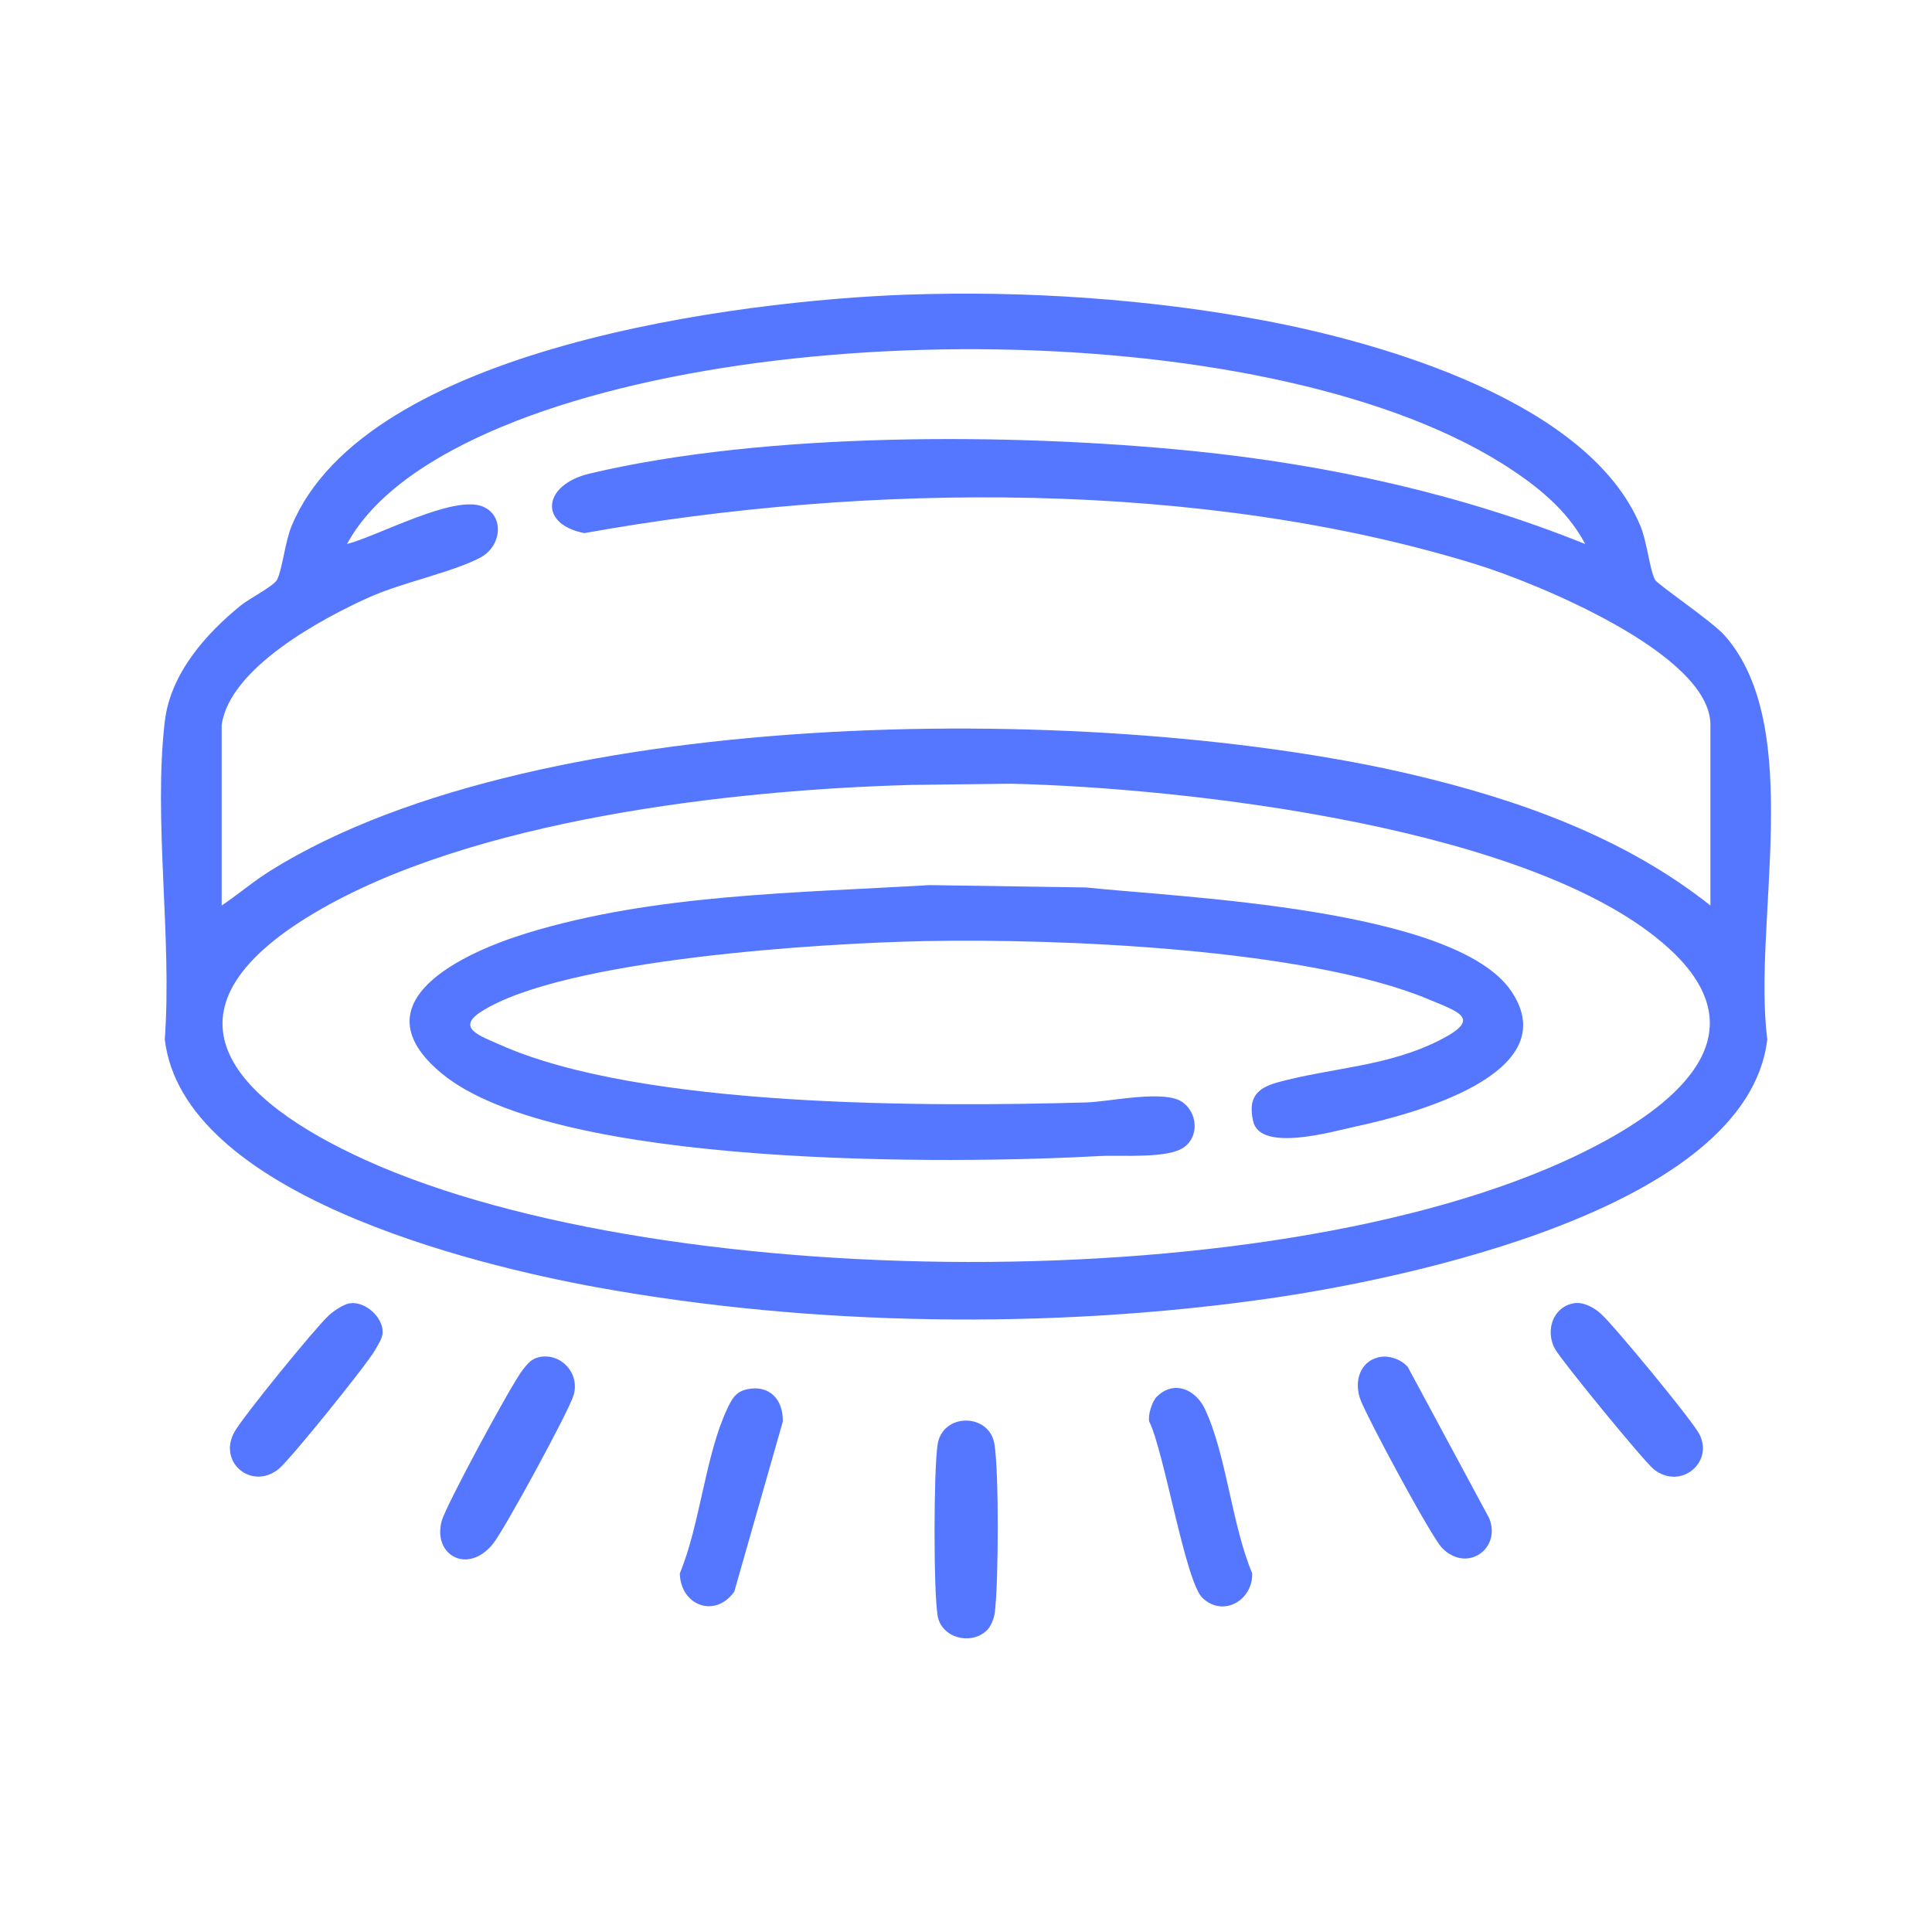 <?xml version="1.0" encoding="UTF-8"?>
<svg id="Layer_2" data-name="Layer 2" xmlns="http://www.w3.org/2000/svg" viewBox="0 0 384 384">
  <defs>
    <style>
      .cls-1 {
        fill: none;
      }

      .cls-2 {
        fill: #57f;
      }
    </style>
  </defs>
  <g id="Layer_1-2" data-name="Layer 1">
    <g>
      <rect class="cls-1" width="384" height="384"/>
      <g>
        <path class="cls-2" d="M180.48,58.56c23.14-.81,47.85.84,70.58,5.11,23.93,4.49,64.82,16.25,75.01,40.93,1.28,3.1,1.81,8.59,2.88,10.64.47.91,11.31,8.22,13.83,11.06,16.16,18.26,5.53,57.06,8.48,80.28-3.93,33.68-72.22,47.69-99.25,51.54-43.08,6.14-90.57,5.52-133.4-2.26-24.93-4.53-82.27-18.63-85.86-49.29,1.48-19.99-2.29-43.59,0-63.15,1.11-9.52,8.11-17.42,15.23-23.18,1.57-1.26,6.43-3.75,7.08-5.01,1.06-2.05,1.6-7.54,2.88-10.64,14.69-35.59,89.1-44.86,122.54-46.04ZM44.06,144.06v35.92c3.32-2.24,6.33-4.83,9.75-6.96,54.08-33.7,166.48-33.34,227.12-19.01,21.02,4.97,42,12.44,59.03,25.97v-35.92c0-14.22-35.13-28.35-46.4-31.84-54.64-16.94-121.52-16.32-177.41-6.26-9.21-1.79-8.25-9.63,1.04-11.83,35.02-8.32,84.15-8.1,119.99-4.48,26.58,2.69,53.17,8.5,77.89,18.48-3.6-6.9-9.94-11.86-16.42-15.94-48.18-30.3-159.19-29.55-208.82-2.67-8.09,4.38-16.41,10.41-20.86,18.61,6.17-1.59,21.24-9.87,27.01-7.44,4.31,1.81,3.78,7.85-.51,10.13-5.49,2.92-15.4,4.91-22.01,7.86-9.48,4.24-27.8,14.07-29.39,25.38ZM181.19,156.01c-35.99.97-87.66,6.93-118.86,25.54-32.64,19.47-16.2,37.03,10.41,49.06,60,27.13,188.52,28.08,246.6-4.02,15.63-8.64,30.03-21.93,12.41-38.05-26.39-24.14-95.99-31.95-130.82-32.77l-19.74.24Z"/>
        <path class="cls-2" d="M148.42,276.14c4.55-.99,7.28,2.07,7.17,6.41l-9.65,33.81c-3.89,5.42-10.71,2.66-10.82-3.64,4.04-9.73,5.05-23.39,9.39-32.64.88-1.88,1.63-3.44,3.91-3.93Z"/>
        <path class="cls-2" d="M229.9,277.63c3.36-3.37,7.72-1.56,9.6,2.45,4.3,9.18,5.31,22.98,9.39,32.64.14,5.3-5.74,8.85-9.91,4.86-3.38-3.24-7.62-29.18-10.56-35.03-.32-1.3.6-4.04,1.48-4.93Z"/>
        <path class="cls-2" d="M107.18,269.73c4.34-.89,8.12,3.24,6.83,7.57-.97,3.26-13.75,26.71-16.01,29.53-5.01,6.22-12.05,2.29-10.21-4.52.83-3.09,13.94-27.35,16.14-30.09.93-1.16,1.67-2.16,3.25-2.48Z"/>
        <path class="cls-2" d="M274.33,269.71c1.86-.34,4.33.55,5.51,2.04l16.17,30.05c2.41,6.12-4.54,10.89-9.4,5.85-2.22-2.31-14.7-25.55-16.17-29.35-1.39-3.58-.24-7.85,3.89-8.59Z"/>
        <path class="cls-2" d="M196.05,324.14c-3.23,2.95-8.98,1.33-9.69-3.01-.84-5.09-.8-28.9,0-34.06.98-6.28,10.31-6.3,11.3,0,.91,5.78.81,27.39.07,33.42-.15,1.2-.8,2.86-1.68,3.66Z"/>
        <path class="cls-2" d="M312.74,259.04c1.95-.35,4.04.81,5.46,2.09,2.58,2.3,18.08,21.1,19.53,23.86,3.01,5.72-3.81,11.32-9.1,6.97-2.01-1.65-18.22-21.44-19.55-23.83-2.01-3.61-.43-8.35,3.67-9.08Z"/>
        <path class="cls-2" d="M69.49,259.05c3.06-.52,6.74,2.82,6.56,5.87-.07,1.16-.97,2.46-1.54,3.48-1.55,2.77-16.86,21.74-19.11,23.56-5.34,4.33-12.19-1.3-8.79-7.37,1.74-3.11,16.04-20.66,18.78-23.18.94-.87,2.89-2.16,4.1-2.37Z"/>
        <path class="cls-2" d="M184.75,175.92l31.12.47c18.72,1.99,73.5,4.08,84.57,20.7,10.93,16.42-20.07,24.46-30.76,26.76-4.61.99-19.19,5.29-20.61-1-1.03-4.57.64-6.54,4.8-7.7,10.82-2.99,22.07-3.09,32.66-8.6,7.93-4.13,3.45-5.4-2.57-7.92-24.22-10.14-73.54-12.11-100.16-11.58-20.15.4-72.08,3.54-88.3,14.12-4.92,3.21.18,4.82,3.79,6.44,28.15,12.62,85.44,12.39,116.58,11.51,4.76-.13,15.58-2.63,19.19-.04,2.87,2.06,3.35,6.66.34,8.9-3.22,2.39-12.61,1.56-16.7,1.79-29.51,1.64-108.03,2.46-130.87-16.38-17.3-14.27,4.49-24.11,16.86-27.91,25.36-7.79,53.73-7.98,80.06-9.56Z"/>
      </g>
    </g>
  </g>
</svg>